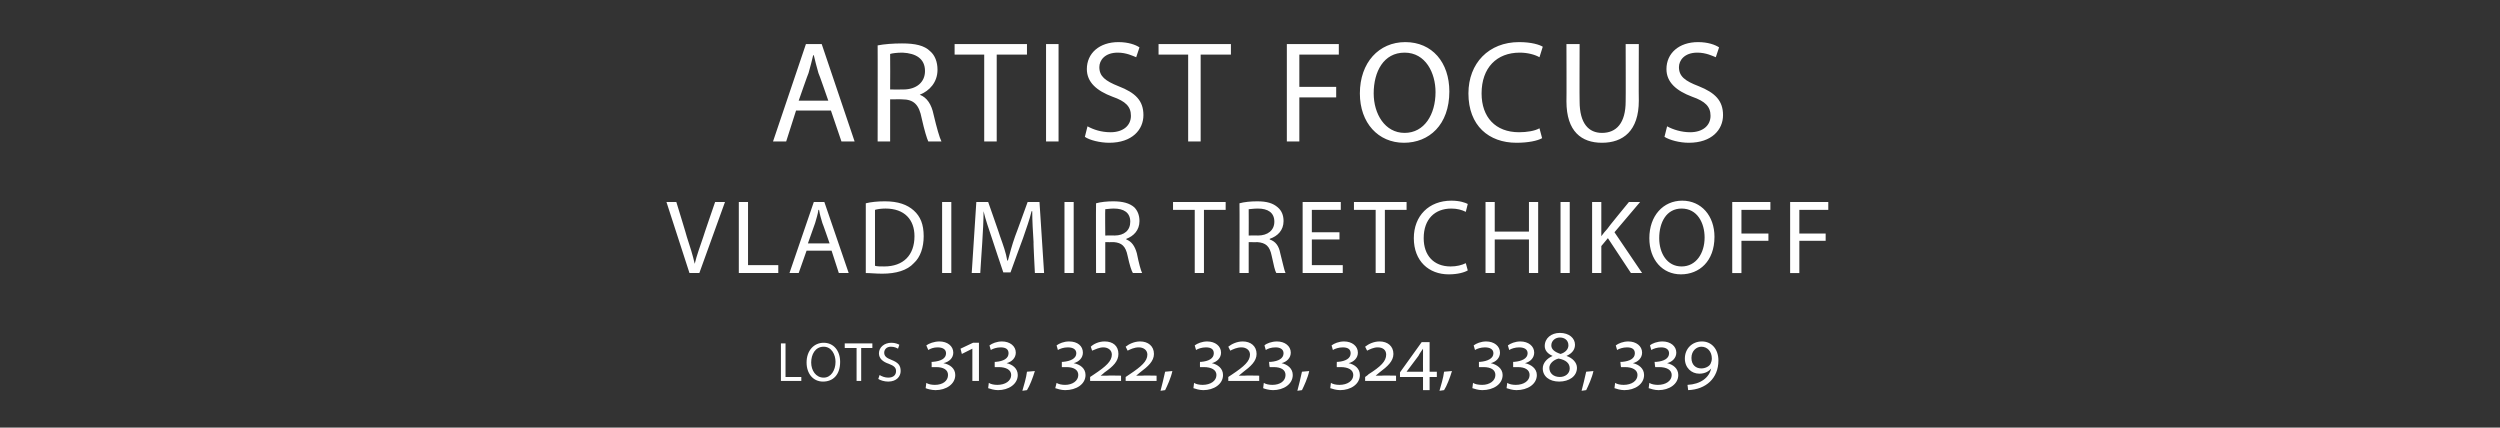 <?xml version="1.0" standalone="no"?><!DOCTYPE svg PUBLIC "-//W3C//DTD SVG 1.1//EN" "http://www.w3.org/Graphics/SVG/1.1/DTD/svg11.dtd"><svg xmlns="http://www.w3.org/2000/svg" version="1.1" width="380px" height="65px" viewBox="0 -5 380 65" style="top:-5px"><rect x="0" y="-5" width="380" height="65" fill="#333333" stroke="none"/><desc>ARTIST FOCUS VLADIMIR TRETCHIKOFF lots 313, 322, 323, 324, 338, 339</desc><defs/><g id="Polygon156205"><path d="m118.7 47.2h.7v5.1h2.4v.6h-3.1v-5.7zm9 2.8c0 2-1.1 3-2.6 3c-1.5 0-2.5-1.2-2.5-2.9c0-1.8 1.1-3 2.6-3c1.5 0 2.5 1.2 2.5 2.9zm-4.4.1c0 1.2.7 2.3 1.9 2.3c1.1 0 1.8-1.1 1.8-2.4c0-1.1-.6-2.3-1.8-2.3c-1.3 0-1.9 1.2-1.9 2.4zm6.9-2.2h-1.8v-.7h4.2v.7h-1.7v5h-.7v-5zm3.5 4.1c.3.2.8.4 1.3.4c.8 0 1.2-.4 1.2-1c0-.5-.3-.8-1.1-1.1c-.9-.3-1.5-.8-1.5-1.6c0-.9.8-1.6 1.9-1.6c.6 0 1 .2 1.2.3l-.2.6c-.2-.1-.5-.3-1.1-.3c-.7 0-1 .5-1 .9c0 .5.3.8 1.1 1.1c1 .4 1.4.8 1.4 1.7c0 .8-.6 1.6-1.9 1.6c-.6 0-1.2-.2-1.5-.4l.2-.6zm7.1 1.2c.3.2.8.3 1.3.3c1.2 0 2-.6 2-1.5c0-.8-.7-1.2-1.8-1.2h-.7c.04 0 0-.8 0-.8h.2c1.2-.1 2-.5 2-1.3c0-.6-.5-.9-1.3-.9c-.6 0-1.1.2-1.4.4l-.3-.7c.4-.3 1.2-.6 2-.6c1.2 0 2.1.7 2.1 1.7c0 .8-.6 1.4-1.5 1.6c1 .2 1.8.8 1.8 1.8c0 1.4-1.4 2.3-3 2.3c-.6 0-1.3-.2-1.5-.3l.1-.8zm7-.3V48l-1.6.8l-.2-.8l1.9-.9h.9v5.8h-1zm2.5.3c.3.2.8.3 1.3.3c1.2 0 2.1-.6 2.1-1.5c0-.8-.8-1.2-1.9-1.2h-.6c-.02 0 0-.8 0-.8h.2c1.1-.1 1.9-.5 1.9-1.3c0-.6-.4-.9-1.2-.9c-.6 0-1.2.2-1.5.4l-.2-.7c.4-.3 1.1-.6 1.9-.6c1.2 0 2.1.7 2.1 1.7c0 .8-.6 1.4-1.4 1.6c.9.2 1.7.8 1.7 1.8c0 1.4-1.4 2.3-3 2.3c-.6 0-1.2-.2-1.5-.3l.1-.8zm5.1 1.2c.2-.7.6-2 .7-2.9l1.2-.1c-.3 1-.8 2.3-1.2 2.9l-.7.1zm5.2-1.2c.3.2.8.3 1.3.3c1.1 0 2-.6 2-1.5c0-.8-.7-1.2-1.8-1.2h-.7v-.8h.2c1.1-.1 2-.5 2-1.3c0-.6-.5-.9-1.3-.9c-.6 0-1.2.2-1.5.4l-.2-.7c.4-.3 1.1-.6 1.9-.6c1.3 0 2.1.7 2.1 1.7c0 .8-.6 1.4-1.4 1.6c1 .2 1.8.8 1.8 1.8c0 1.4-1.4 2.3-3.1 2.3c-.6 0-1.2-.2-1.5-.3l.2-.8zm5.1-.3v-.6l.6-.4c1.8-1.2 2.7-2 2.7-3c0-.7-.6-1.1-1.3-1.1c-.6 0-1.2.3-1.7.5l-.2-.6c.4-.4 1.2-.8 2.1-.8c1.3 0 2.1.7 2.1 1.9c0 1.1-.8 1.9-2.1 2.8c.01.03-.6.5-.6.5c0 0-.01.01 0 0h1c-.03-.04 2.1 0 2.1 0v.8h-4.7zm5.4 0v-.6s.55-.38.6-.4c1.8-1.2 2.7-2 2.7-3c0-.7-.6-1.1-1.3-1.1c-.7 0-1.3.3-1.7.5l-.3-.6c.5-.4 1.3-.8 2.2-.8c1.2 0 2.1.7 2.1 1.9c0 1.1-.9 1.9-2.1 2.8c-.02.03-.6.5-.6.5c0 0-.03.01 0 0h.9c.04-.04 2.2 0 2.2 0v.8h-4.7zm5.3 1.5c.2-.7.5-2 .7-2.9l1.1-.1c-.2 1-.8 2.3-1.1 2.9l-.7.1zm5.1-1.2c.3.2.8.3 1.3.3c1.2 0 2.1-.6 2.1-1.5c0-.8-.8-1.2-1.9-1.2h-.6c-.02 0 0-.8 0-.8h.2c1.1-.1 1.9-.5 1.9-1.3c0-.6-.4-.9-1.2-.9c-.6 0-1.2.2-1.5.4l-.2-.7c.4-.3 1.1-.6 1.9-.6c1.2 0 2.1.7 2.1 1.7c0 .8-.6 1.4-1.4 1.6c.9.2 1.7.8 1.7 1.8c0 1.4-1.4 2.3-3 2.3c-.6 0-1.2-.2-1.5-.3l.1-.8zm5.2-.3v-.6s.55-.38.6-.4c1.8-1.2 2.7-2 2.7-3c0-.7-.6-1.1-1.3-1.1c-.7 0-1.3.3-1.7.5l-.3-.6c.5-.4 1.3-.8 2.2-.8c1.2 0 2.1.7 2.1 1.9c0 1.1-.9 1.9-2.1 2.8c-.02.03-.6.5-.6.5c0 0-.03.01 0 0h.9c.04-.04 2.2 0 2.2 0v.8h-4.7zm5.4.3c.3.2.8.3 1.3.3c1.2 0 2-.6 2-1.5c0-.8-.7-1.2-1.8-1.2h-.6c-.05 0-.1-.8-.1-.8h.3c1.1-.1 1.9-.5 1.9-1.3c0-.6-.5-.9-1.2-.9c-.7 0-1.2.2-1.5.4l-.2-.7c.3-.3 1.1-.6 1.9-.6c1.2 0 2.1.7 2.1 1.7c0 .8-.6 1.4-1.4 1.6c.9.2 1.7.8 1.7 1.8c0 1.4-1.4 2.3-3 2.3c-.6 0-1.3-.2-1.5-.3l.1-.8zm5.1 1.2c.2-.7.5-2 .7-2.9l1.1-.1c-.2 1-.8 2.3-1.1 2.9l-.7.1zm5.1-1.2c.3.2.8.3 1.3.3c1.2 0 2.1-.6 2.1-1.5c0-.8-.8-1.2-1.9-1.2h-.6c-.03 0 0-.8 0-.8h.2c1.1-.1 1.9-.5 1.9-1.3c0-.6-.4-.9-1.2-.9c-.6 0-1.2.2-1.5.4l-.2-.7c.4-.3 1.1-.6 1.9-.6c1.2 0 2.1.7 2.1 1.7c0 .8-.6 1.4-1.4 1.6c.9.2 1.7.8 1.7 1.8c0 1.4-1.4 2.3-3 2.3c-.6 0-1.2-.2-1.5-.3l.1-.8zm5.2-.3v-.6s.55-.38.5-.4c1.9-1.2 2.7-2 2.7-3c0-.7-.5-1.1-1.3-1.1c-.6 0-1.2.3-1.6.5l-.3-.6c.5-.4 1.3-.8 2.2-.8c1.2 0 2.1.7 2.1 1.9c0 1.1-.9 1.9-2.1 2.8c-.02.03-.6.5-.6.5c0 0-.03.01 0 0h.9c.04-.04 2.2 0 2.2 0v.8h-4.7zm9.8-.6v2h-1v-2h-3.5v-.7l3.3-4.6h1.2v4.5h1.1v.8h-1.1zm-1-3.2V48c-.2.3-.5.7-.7 1.1l-1.8 2.4h2.5s-.02-2.4 0-2.4zm2.5 5.3c.2-.7.6-2 .7-2.9l1.2-.1c-.3 1-.8 2.3-1.2 2.9l-.7.1zm5.1-1.2c.3.2.8.3 1.4.3c1.1 0 2-.6 2-1.5c0-.8-.7-1.2-1.8-1.2h-.7v-.8h.2c1.1-.1 2-.5 2-1.3c0-.6-.5-.9-1.3-.9c-.6 0-1.2.2-1.5.4l-.2-.7c.4-.3 1.1-.6 1.9-.6c1.2 0 2.1.7 2.1 1.7c0 .8-.6 1.4-1.4 1.6c.9.2 1.8.8 1.8 1.8c0 1.4-1.4 2.3-3.1 2.3c-.6 0-1.2-.2-1.5-.3l.1-.8zm5.2 0c.3.2.8.3 1.3.3c1.2 0 2.1-.6 2.1-1.5c0-.8-.7-1.2-1.8-1.2h-.7v-.8h.2c1.1-.1 2-.5 2-1.3c0-.6-.5-.9-1.3-.9c-.6 0-1.2.2-1.5.4l-.2-.7c.4-.3 1.1-.6 1.9-.6c1.2 0 2.1.7 2.1 1.7c0 .8-.6 1.4-1.4 1.6c.9.2 1.8.8 1.8 1.8c0 1.4-1.4 2.3-3.1 2.3c-.6 0-1.2-.2-1.5-.3l.1-.8zm9-4.1c.9.3 1.6 1 1.6 1.8c0 1.3-1.2 2.1-2.7 2.1c-1.5 0-2.5-.8-2.5-2c0-.8.6-1.5 1.5-1.9c-.7-.3-1.2-.8-1.2-1.5c0-1.2 1-2 2.3-2c1.4 0 2.3.8 2.3 1.8c0 .7-.4 1.3-1.3 1.7zm-1-2.8c-.7 0-1.3.5-1.3 1.2c0 .6.5 1 1.4 1.3c.7-.2 1.2-.7 1.2-1.3c0-.8-.6-1.2-1.3-1.2zm0 6c.8 0 1.5-.5 1.5-1.3c0-.8-.6-1.3-1.7-1.5c-.8.2-1.4.8-1.4 1.4c0 .8.6 1.4 1.6 1.4zm3.3 2.1c.2-.7.5-2 .7-2.9l1.1-.1c-.2 1-.8 2.3-1.1 2.9l-.7.1zm5.1-1.2c.3.2.8.3 1.3.3c1.2 0 2.1-.6 2.1-1.5c0-.8-.8-1.2-1.9-1.2h-.6c-.03 0-.1-.8-.1-.8h.3c1.1-.1 1.9-.5 1.9-1.3c0-.6-.4-.9-1.2-.9c-.6 0-1.2.2-1.5.4l-.2-.7c.4-.3 1.1-.6 1.9-.6c1.2 0 2.1.7 2.1 1.7c0 .8-.6 1.4-1.4 1.6c.9.2 1.7.8 1.7 1.8c0 1.4-1.4 2.3-3 2.3c-.6 0-1.2-.2-1.5-.3l.1-.8zm5.2 0c.3.2.8.3 1.3.3c1.2 0 2.1-.6 2.1-1.5c0-.8-.8-1.2-1.9-1.2h-.6c-.03 0-.1-.8-.1-.8h.3c1.1-.1 1.9-.5 1.9-1.3c0-.6-.5-.9-1.2-.9c-.6 0-1.2.2-1.5.4l-.2-.7c.3-.3 1.1-.6 1.9-.6c1.2 0 2.1.7 2.1 1.7c0 .8-.6 1.4-1.4 1.6c.9.2 1.7.8 1.7 1.8c0 1.4-1.4 2.3-3 2.3c-.6 0-1.2-.2-1.5-.3l.1-.8zm5.8.3c2-.1 3.3-1.1 3.6-2.5c-.3.4-.9.8-1.8.8c-1.2 0-2.2-.9-2.2-2.3c0-1.5 1.1-2.6 2.6-2.6c1.4 0 2.5 1.1 2.5 2.9c0 2.7-1.9 4.4-4.6 4.5l-.1-.8zm2.1-2.5c.6 0 1.2-.3 1.4-.7c.1-.2.2-.5.2-.8c0-1.1-.7-1.8-1.6-1.8c-.7 0-1.5.6-1.5 1.7c0 1.1.7 1.6 1.5 1.6z" stroke="none" fill="#fff"/></g><g id="Polygon156204"><path d="m104.8 36.5l-3.5-10.8h1.5s1.64 5.33 1.6 5.3c.5 1.5.9 2.8 1.2 4.1c.3-1.3.8-2.6 1.3-4.1c-.04.04 1.8-5.3 1.8-5.3h1.5l-3.9 10.8h-1.5zm7.5-10.8h1.4v9.6h4.6v1.2h-6V25.7zm10.3 7.4l-1.2 3.4H120l3.7-10.8h1.6l3.7 10.8h-1.5l-1.1-3.4h-3.8zm3.5-1.1s-1.06-3.08-1.1-3.1c-.2-.7-.4-1.3-.5-2h-.1c-.1.7-.3 1.3-.5 2l-1.1 3.1h3.3zm5.5-6.1c.8-.2 1.8-.3 2.9-.3c2 0 3.4.5 4.4 1.4c1 .9 1.5 2.1 1.5 3.9c0 1.7-.5 3.2-1.5 4.1c-1 1.1-2.7 1.6-4.8 1.6c-1 0-1.8-.1-2.5-.1V25.9zm1.4 9.5c.3.1.8.1 1.4.1c2.9 0 4.6-1.7 4.6-4.6c0-2.5-1.5-4.2-4.4-4.2c-.7 0-1.3.1-1.6.2v8.5zm11.6-9.7v10.8h-1.4V25.7h1.4zm12.5 6.1c-.1-1.5-.2-3.3-.2-4.7h-.1c-.3 1.3-.8 2.6-1.3 4.1c-.02 0-1.9 5.2-1.9 5.2h-1.1s-1.72-5.1-1.7-5.1c-.5-1.5-1-2.9-1.3-4.2c0 1.4-.1 3.2-.2 4.8c-.01-.02-.3 4.6-.3 4.6h-1.3l.7-10.8h1.8s1.84 5.23 1.8 5.2c.5 1.4.9 2.5 1.1 3.7h.1c.3-1.1.6-2.3 1.1-3.7c.01.03 1.9-5.2 1.9-5.2h1.8l.7 10.8h-1.4s-.25-4.74-.2-4.7zm6.1-6.1v10.8h-1.4V25.7h1.4zm3.4.2c.7-.2 1.7-.3 2.6-.3c1.5 0 2.5.3 3.2.9c.5.5.8 1.2.8 2.1c0 1.4-.9 2.3-2 2.7v.1c.8.3 1.3 1 1.6 2.1c.3 1.5.6 2.6.8 3h-1.4c-.2-.3-.5-1.2-.8-2.6c-.3-1.5-.9-2-2.1-2.1c-.03.03-1.3 0-1.3 0v4.7h-1.4s-.03-10.64 0-10.6zm1.4 4.9s1.39-.03 1.4 0c1.5 0 2.4-.8 2.4-2.1c0-1.4-1-2-2.5-2c-.6 0-1.1.1-1.3.1c-.04.04 0 4 0 4zm13.6-3.9h-3.3v-1.2h8v1.2H183v9.6h-1.4v-9.6zm6.8-1c.7-.2 1.7-.3 2.7-.3c1.5 0 2.4.3 3.1.9c.6.5.9 1.2.9 2.1c0 1.4-.9 2.3-2.1 2.7v.1c.9.3 1.4 1 1.6 2.1c.4 1.5.6 2.6.8 3H194c-.2-.3-.4-1.2-.7-2.6c-.3-1.5-.9-2-2.2-2.1c.03.03-1.3 0-1.3 0v4.7h-1.4s.03-10.64 0-10.6zm1.4 4.9s1.44-.03 1.4 0c1.5 0 2.5-.8 2.5-2.1c0-1.4-1-2-2.5-2c-.7 0-1.2.1-1.4.1c.02.04 0 4 0 4zm13.8.6h-4.2v3.9h4.7v1.2H198V25.7h5.8v1.2h-4.4v3.4h4.2v1.1zm5.5-4.5h-3.3v-1.2h8v1.2h-3.3v9.6h-1.4v-9.6zm14 9.2c-.5.3-1.5.6-2.9.6c-3 0-5.3-2-5.3-5.5c0-3.4 2.3-5.7 5.7-5.7c1.3 0 2.1.3 2.5.5l-.3 1.2c-.6-.3-1.3-.5-2.2-.5c-2.5 0-4.2 1.6-4.2 4.5c0 2.6 1.5 4.3 4.1 4.3c.9 0 1.7-.2 2.3-.5l.3 1.1zm4.1-10.4v4.5h5.2v-4.5h1.4v10.8h-1.4v-5.1h-5.2v5.1h-1.4V25.7h1.4zm11.4 0v10.8h-1.4V25.7h1.4zm3.4 0h1.4v5.2s.02.02 0 0c.3-.4.6-.8.9-1.1c-.04-.04 3.3-4.1 3.3-4.1h1.7l-3.9 4.6l4.2 6.2h-1.7l-3.5-5.3l-1 1.2v4.1H242V25.7zm18.6 5.3c0 3.7-2.3 5.7-5.1 5.7c-2.8 0-4.8-2.2-4.8-5.5c0-3.4 2.1-5.7 5-5.7c2.9 0 4.9 2.3 4.9 5.5zm-8.4.2c0 2.3 1.2 4.3 3.4 4.3c2.2 0 3.5-2 3.5-4.4c0-2.2-1.1-4.4-3.5-4.4c-2.3 0-3.4 2.1-3.4 4.5zm11.1-5.5h5.8v1.2h-4.4v3.6h4.1v1.1h-4.1v4.9h-1.4V25.7zm8.8 0h5.8v1.2h-4.4v3.6h4v1.1h-4v4.9h-1.4V25.7z" stroke="none" fill="#fff"/></g><g id="Polygon156203"><path d="m121 11.8l-1.5 4.7h-2l5-14.8h2.4l5 14.8h-2l-1.6-4.7H121zm4.9-1.5s-1.46-4.23-1.5-4.2c-.3-1-.5-1.9-.7-2.7h-.1c-.2.8-.4 1.7-.7 2.7c-.02-.05-1.5 4.2-1.5 4.2h4.5zm7.5-8.4c1-.2 2.4-.3 3.7-.3c2 0 3.4.3 4.3 1.2c.7.6 1.1 1.6 1.1 2.8c0 1.9-1.2 3.2-2.7 3.8c1.1.4 1.8 1.5 2.1 3c.5 2.1.9 3.5 1.2 4.1h-2c-.2-.4-.6-1.7-1-3.5c-.4-2.1-1.2-2.9-3-2.9c.03-.02-1.8 0-1.8 0v6.4h-1.9s.02-14.63 0-14.6zm1.9 6.7s1.99.02 2 0c2 0 3.3-1.1 3.3-2.8c0-1.9-1.4-2.7-3.4-2.8c-.9 0-1.6.1-1.9.2c.03.01 0 5.4 0 5.4zm14.3-5.3h-4.5V1.7h11v1.6h-4.6v13.2h-1.9V3.3zm11.3-1.6v14.8H159V1.7h1.9zm4.4 12.5c.9.5 2.1.9 3.5.9c1.9 0 3.1-1 3.1-2.5c0-1.4-.8-2.2-2.8-2.9c-2.4-.9-3.9-2.2-3.9-4.2c0-2.4 1.9-4.1 4.8-4.1c1.5 0 2.6.4 3.2.8l-.5 1.5c-.5-.2-1.5-.7-2.8-.7c-2 0-2.8 1.2-2.8 2.2c0 1.4.9 2.1 2.9 2.9c2.6 1 3.8 2.2 3.8 4.4c0 2.2-1.7 4.2-5.2 4.2c-1.4 0-3-.4-3.7-.9l.4-1.6zm15.3-10.9h-4.5V1.7h11v1.6h-4.6v13.2h-1.9V3.3zm15-1.6h7.9v1.6h-6v4.9h5.6v1.6h-5.6v6.7h-1.9V1.7zm24.7 7.2c0 5.1-3.1 7.8-6.9 7.8c-3.9 0-6.7-3-6.7-7.5c0-4.7 2.9-7.8 6.9-7.8c4.1 0 6.7 3.1 6.7 7.5zm-11.5.3c0 3.1 1.7 6 4.7 6c3 0 4.7-2.8 4.7-6.2c0-2.9-1.5-6-4.7-6c-3.2 0-4.7 2.9-4.7 6.2zm25.6 6.8c-.7.4-2.1.7-3.9.7c-4.2 0-7.3-2.6-7.3-7.5c0-4.6 3.1-7.8 7.7-7.8c1.9 0 3.1.4 3.6.7l-.5 1.6c-.7-.4-1.8-.7-3-.7c-3.5 0-5.8 2.3-5.8 6.2c0 3.6 2.1 5.9 5.7 5.9c1.2 0 2.4-.2 3.1-.6l.4 1.5zm5.7-14.3s-.03 8.75 0 8.7c0 3.4 1.4 4.8 3.4 4.8c2.2 0 3.6-1.5 3.6-4.8c.03.05 0-8.7 0-8.7h2s-.03 8.62 0 8.6c0 4.6-2.4 6.4-5.6 6.4c-3.1 0-5.4-1.7-5.4-6.3c.03.01 0-8.7 0-8.7h2zm13.3 12.5c.9.5 2.2.9 3.5.9c1.9 0 3.1-1 3.1-2.5c0-1.4-.8-2.2-2.8-2.9c-2.4-.9-3.9-2.2-3.9-4.2c0-2.4 1.9-4.1 4.8-4.1c1.5 0 2.6.4 3.2.8l-.5 1.5c-.5-.2-1.5-.7-2.8-.7c-2 0-2.8 1.2-2.8 2.2c0 1.4.9 2.1 3 2.9c2.5 1 3.7 2.2 3.7 4.4c0 2.2-1.7 4.2-5.2 4.2c-1.4 0-2.9-.4-3.7-.9l.4-1.6z" stroke="none" fill="#fff"/></g></svg>